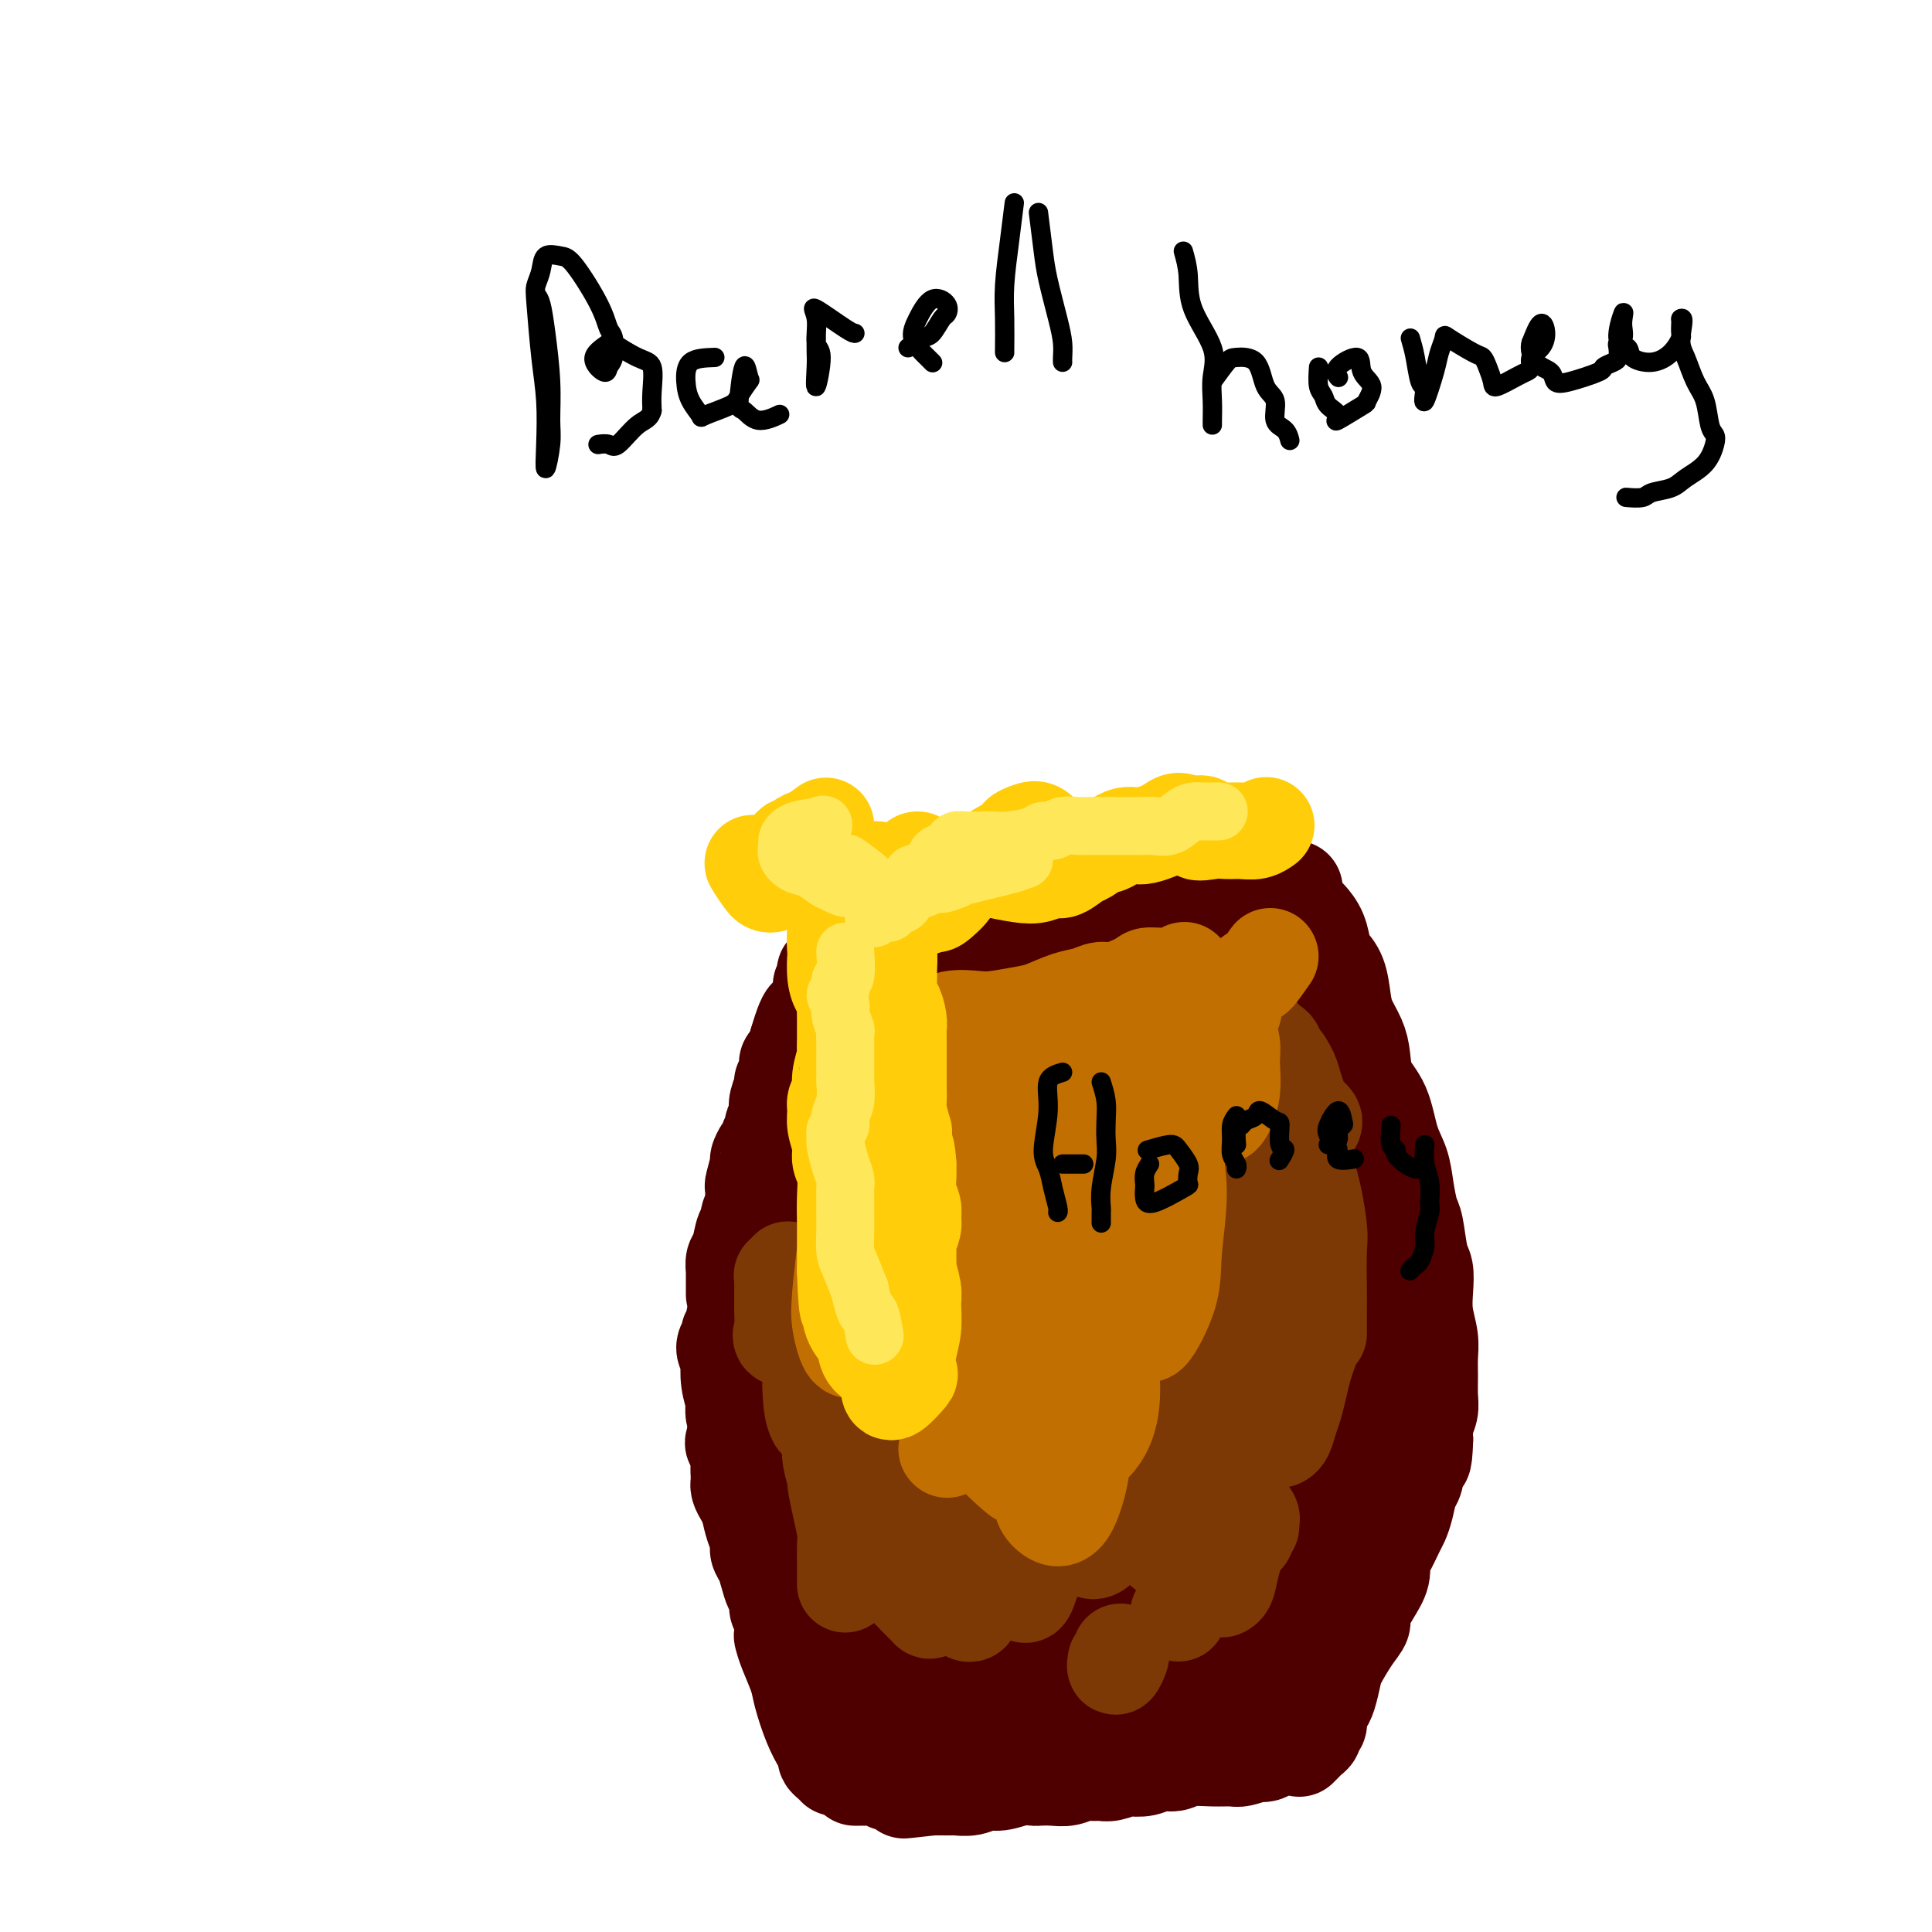 <svg viewBox='0 0 400 400' version='1.1' xmlns='http://www.w3.org/2000/svg' xmlns:xlink='http://www.w3.org/1999/xlink'><g fill='none' stroke='#4E0000' stroke-width='20' stroke-linecap='round' stroke-linejoin='round'><path d='M268,184c-0.087,1.181 -0.174,2.363 0,3c0.174,0.637 0.610,0.731 1,1c0.390,0.269 0.733,0.715 1,1c0.267,0.285 0.456,0.409 1,1c0.544,0.591 1.441,1.648 2,3c0.559,1.352 0.779,2.997 1,4c0.221,1.003 0.444,1.363 1,2c0.556,0.637 1.445,1.551 2,3c0.555,1.449 0.777,3.433 1,5c0.223,1.567 0.448,2.716 1,4c0.552,1.284 1.432,2.702 2,4c0.568,1.298 0.824,2.474 1,4c0.176,1.526 0.271,3.400 1,5c0.729,1.600 2.093,2.926 3,5c0.907,2.074 1.356,4.898 2,7c0.644,2.102 1.482,3.484 2,5c0.518,1.516 0.717,3.167 1,5c0.283,1.833 0.650,3.847 1,5c0.350,1.153 0.681,1.444 1,3c0.319,1.556 0.625,4.376 1,6c0.375,1.624 0.818,2.051 1,3c0.182,0.949 0.101,2.420 0,4c-0.101,1.580 -0.224,3.269 0,5c0.224,1.731 0.793,3.502 1,5c0.207,1.498 0.052,2.722 0,4c-0.052,1.278 -0.000,2.610 0,4c0.000,1.390 -0.052,2.836 0,4c0.052,1.164 0.206,2.044 0,3c-0.206,0.956 -0.773,1.987 -1,3c-0.227,1.013 -0.113,2.006 0,3'/><path d='M295,298c-0.179,6.096 -0.625,3.836 -1,4c-0.375,0.164 -0.677,2.752 -1,4c-0.323,1.248 -0.667,1.157 -1,2c-0.333,0.843 -0.654,2.620 -1,4c-0.346,1.380 -0.718,2.364 -1,3c-0.282,0.636 -0.473,0.924 -1,2c-0.527,1.076 -1.389,2.939 -2,4c-0.611,1.061 -0.972,1.320 -1,2c-0.028,0.680 0.275,1.783 0,3c-0.275,1.217 -1.128,2.549 -2,4c-0.872,1.451 -1.764,3.020 -2,4c-0.236,0.980 0.182,1.372 0,2c-0.182,0.628 -0.966,1.491 -2,3c-1.034,1.509 -2.320,3.664 -3,5c-0.680,1.336 -0.756,1.853 -1,3c-0.244,1.147 -0.658,2.923 -1,4c-0.342,1.077 -0.613,1.454 -1,2c-0.387,0.546 -0.891,1.260 -1,2c-0.109,0.740 0.178,1.508 0,2c-0.178,0.492 -0.822,0.710 -1,1c-0.178,0.290 0.110,0.652 0,1c-0.110,0.348 -0.617,0.681 -1,1c-0.383,0.319 -0.642,0.624 -1,1c-0.358,0.376 -0.817,0.822 -1,1c-0.183,0.178 -0.092,0.089 0,0'/><path d='M264,362c-0.376,-0.111 -0.752,-0.222 -1,0c-0.248,0.222 -0.369,0.777 -1,1c-0.631,0.223 -1.773,0.112 -2,0c-0.227,-0.112 0.462,-0.227 0,0c-0.462,0.227 -2.076,0.797 -3,1c-0.924,0.203 -1.157,0.039 -2,0c-0.843,-0.039 -2.297,0.046 -4,0c-1.703,-0.046 -3.654,-0.222 -5,0c-1.346,0.222 -2.085,0.843 -3,1c-0.915,0.157 -2.006,-0.150 -3,0c-0.994,0.150 -1.890,0.758 -3,1c-1.110,0.242 -2.433,0.118 -3,0c-0.567,-0.118 -0.378,-0.229 -1,0c-0.622,0.229 -2.057,0.797 -3,1c-0.943,0.203 -1.396,0.040 -2,0c-0.604,-0.040 -1.360,0.042 -2,0c-0.640,-0.042 -1.164,-0.207 -2,0c-0.836,0.207 -1.983,0.786 -3,1c-1.017,0.214 -1.903,0.061 -3,0c-1.097,-0.061 -2.404,-0.032 -3,0c-0.596,0.032 -0.480,0.065 -1,0c-0.520,-0.065 -1.677,-0.228 -3,0c-1.323,0.228 -2.812,0.846 -4,1c-1.188,0.154 -2.076,-0.155 -3,0c-0.924,0.155 -1.883,0.774 -3,1c-1.117,0.226 -2.393,0.061 -3,0c-0.607,-0.061 -0.544,-0.016 -1,0c-0.456,0.016 -1.430,0.004 -2,0c-0.570,-0.004 -0.734,-0.001 -1,0c-0.266,0.001 -0.633,0.001 -1,0'/><path d='M193,370c-11.115,1.242 -3.403,0.347 -1,0c2.403,-0.347 -0.503,-0.144 -2,0c-1.497,0.144 -1.585,0.231 -2,0c-0.415,-0.231 -1.158,-0.780 -2,-1c-0.842,-0.220 -1.784,-0.112 -2,0c-0.216,0.112 0.293,0.226 0,0c-0.293,-0.226 -1.388,-0.793 -2,-1c-0.612,-0.207 -0.742,-0.056 -1,0c-0.258,0.056 -0.644,0.015 -1,0c-0.356,-0.015 -0.683,-0.004 -1,0c-0.317,0.004 -0.624,0.001 -1,0c-0.376,-0.001 -0.822,-0.000 -1,0c-0.178,0.000 -0.089,0.000 0,0'/><path d='M173,366c-0.305,-0.329 -0.609,-0.658 -1,-1c-0.391,-0.342 -0.868,-0.696 -1,-1c-0.132,-0.304 0.082,-0.558 0,-1c-0.082,-0.442 -0.459,-1.073 -1,-2c-0.541,-0.927 -1.245,-2.151 -2,-4c-0.755,-1.849 -1.562,-4.325 -2,-6c-0.438,-1.675 -0.509,-2.550 -1,-4c-0.491,-1.450 -1.404,-3.477 -2,-5c-0.596,-1.523 -0.877,-2.544 -1,-3c-0.123,-0.456 -0.088,-0.348 0,-1c0.088,-0.652 0.231,-2.064 0,-3c-0.231,-0.936 -0.835,-1.395 -1,-2c-0.165,-0.605 0.110,-1.355 0,-2c-0.110,-0.645 -0.603,-1.183 -1,-2c-0.397,-0.817 -0.698,-1.912 -1,-3c-0.302,-1.088 -0.606,-2.170 -1,-3c-0.394,-0.830 -0.879,-1.409 -1,-2c-0.121,-0.591 0.121,-1.196 0,-2c-0.121,-0.804 -0.606,-1.808 -1,-3c-0.394,-1.192 -0.698,-2.572 -1,-4c-0.302,-1.428 -0.604,-2.905 -1,-4c-0.396,-1.095 -0.887,-1.808 -1,-3c-0.113,-1.192 0.152,-2.864 0,-4c-0.152,-1.136 -0.721,-1.738 -1,-2c-0.279,-0.262 -0.267,-0.186 0,-1c0.267,-0.814 0.791,-2.518 1,-4c0.209,-1.482 0.105,-2.741 0,-4'/><path d='M153,290c-0.068,-2.621 -0.239,-1.672 0,-2c0.239,-0.328 0.886,-1.933 1,-3c0.114,-1.067 -0.305,-1.597 0,-3c0.305,-1.403 1.335,-3.680 2,-5c0.665,-1.320 0.966,-1.683 1,-2c0.034,-0.317 -0.198,-0.589 0,-2c0.198,-1.411 0.827,-3.963 1,-5c0.173,-1.037 -0.108,-0.561 0,-1c0.108,-0.439 0.607,-1.794 1,-3c0.393,-1.206 0.682,-2.263 1,-3c0.318,-0.737 0.665,-1.154 1,-2c0.335,-0.846 0.657,-2.121 1,-3c0.343,-0.879 0.706,-1.361 1,-2c0.294,-0.639 0.517,-1.436 1,-2c0.483,-0.564 1.225,-0.895 2,-2c0.775,-1.105 1.581,-2.983 2,-4c0.419,-1.017 0.450,-1.174 1,-2c0.550,-0.826 1.619,-2.323 2,-3c0.381,-0.677 0.074,-0.535 0,-1c-0.074,-0.465 0.085,-1.536 0,-2c-0.085,-0.464 -0.415,-0.320 0,-1c0.415,-0.680 1.573,-2.183 2,-3c0.427,-0.817 0.122,-0.948 0,-1c-0.122,-0.052 -0.061,-0.026 0,0'/><path d='M154,310c-0.423,-0.722 -0.846,-1.444 -1,-2c-0.154,-0.556 -0.040,-0.946 0,-1c0.040,-0.054 0.007,0.229 0,-1c-0.007,-1.229 0.012,-3.969 0,-5c-0.012,-1.031 -0.055,-0.354 0,-1c0.055,-0.646 0.207,-2.615 0,-4c-0.207,-1.385 -0.774,-2.186 -1,-3c-0.226,-0.814 -0.112,-1.642 0,-2c0.112,-0.358 0.221,-0.245 0,-1c-0.221,-0.755 -0.773,-2.377 -1,-4c-0.227,-1.623 -0.128,-3.247 0,-4c0.128,-0.753 0.287,-0.634 0,-1c-0.287,-0.366 -1.020,-1.215 -1,-2c0.020,-0.785 0.794,-1.505 1,-2c0.206,-0.495 -0.155,-0.765 0,-1c0.155,-0.235 0.826,-0.435 1,-1c0.174,-0.565 -0.151,-1.495 0,-2c0.151,-0.505 0.776,-0.586 1,-1c0.224,-0.414 0.046,-1.162 0,-2c-0.046,-0.838 0.039,-1.765 0,-2c-0.039,-0.235 -0.203,0.224 0,0c0.203,-0.224 0.773,-1.130 1,-2c0.227,-0.870 0.113,-1.704 0,-2c-0.113,-0.296 -0.224,-0.054 0,-1c0.224,-0.946 0.782,-3.078 1,-4c0.218,-0.922 0.097,-0.633 0,-1c-0.097,-0.367 -0.171,-1.391 0,-2c0.171,-0.609 0.585,-0.805 1,-1'/><path d='M156,255c0.861,-3.835 0.013,-1.421 0,-1c-0.013,0.421 0.808,-1.149 1,-2c0.192,-0.851 -0.247,-0.981 0,-2c0.247,-1.019 1.179,-2.925 2,-4c0.821,-1.075 1.530,-1.318 2,-2c0.470,-0.682 0.699,-1.803 1,-3c0.301,-1.197 0.673,-2.471 1,-3c0.327,-0.529 0.610,-0.312 1,-1c0.390,-0.688 0.889,-2.282 1,-3c0.111,-0.718 -0.164,-0.562 0,-1c0.164,-0.438 0.768,-1.471 1,-2c0.232,-0.529 0.092,-0.555 0,-1c-0.092,-0.445 -0.137,-1.308 0,-2c0.137,-0.692 0.456,-1.211 1,-2c0.544,-0.789 1.312,-1.846 2,-3c0.688,-1.154 1.294,-2.403 2,-3c0.706,-0.597 1.512,-0.540 2,-1c0.488,-0.460 0.658,-1.437 1,-2c0.342,-0.563 0.856,-0.714 1,-1c0.144,-0.286 -0.081,-0.709 0,-1c0.081,-0.291 0.466,-0.449 1,-1c0.534,-0.551 1.215,-1.493 2,-2c0.785,-0.507 1.674,-0.579 2,-1c0.326,-0.421 0.088,-1.190 0,-2c-0.088,-0.810 -0.025,-1.660 0,-2c0.025,-0.340 0.013,-0.170 0,0'/><path d='M173,224c0.806,-1.101 1.611,-2.201 2,-3c0.389,-0.799 0.361,-1.295 1,-2c0.639,-0.705 1.946,-1.618 3,-3c1.054,-1.382 1.856,-3.234 2,-4c0.144,-0.766 -0.368,-0.446 0,-1c0.368,-0.554 1.617,-1.981 2,-3c0.383,-1.019 -0.101,-1.631 0,-2c0.101,-0.369 0.787,-0.495 1,-1c0.213,-0.505 -0.048,-1.390 0,-2c0.048,-0.610 0.405,-0.947 1,-1c0.595,-0.053 1.430,0.178 2,0c0.570,-0.178 0.877,-0.765 1,-1c0.123,-0.235 0.061,-0.117 0,0'/><path d='M279,227c-0.312,1.521 -0.624,3.043 -1,5c-0.376,1.957 -0.818,4.351 -1,7c-0.182,2.649 -0.106,5.554 0,9c0.106,3.446 0.242,7.431 0,11c-0.242,3.569 -0.864,6.720 -2,11c-1.136,4.280 -2.788,9.689 -4,14c-1.212,4.311 -1.985,7.525 -3,10c-1.015,2.475 -2.272,4.209 -3,6c-0.728,1.791 -0.926,3.637 -1,5c-0.074,1.363 -0.025,2.243 0,3c0.025,0.757 0.027,1.390 0,2c-0.027,0.610 -0.082,1.198 0,1c0.082,-0.198 0.300,-1.182 1,-3c0.700,-1.818 1.880,-4.470 3,-7c1.120,-2.530 2.178,-4.939 3,-7c0.822,-2.061 1.406,-3.772 2,-6c0.594,-2.228 1.197,-4.971 2,-7c0.803,-2.029 1.805,-3.345 2,-5c0.195,-1.655 -0.416,-3.649 0,-2c0.416,1.649 1.859,6.941 2,11c0.141,4.059 -1.019,6.884 -2,10c-0.981,3.116 -1.783,6.522 -3,10c-1.217,3.478 -2.849,7.028 -4,9c-1.151,1.972 -1.819,2.365 -2,3c-0.181,0.635 0.127,1.510 0,2c-0.127,0.490 -0.688,0.593 0,0c0.688,-0.593 2.625,-1.884 4,-4c1.375,-2.116 2.187,-5.058 3,-8'/><path d='M275,307c1.428,-3.993 1.498,-8.974 2,-13c0.502,-4.026 1.435,-7.096 2,-9c0.565,-1.904 0.761,-2.642 1,-4c0.239,-1.358 0.522,-3.335 1,-1c0.478,2.335 1.150,8.981 1,14c-0.150,5.019 -1.123,8.411 -2,11c-0.877,2.589 -1.660,4.375 -3,7c-1.340,2.625 -3.237,6.089 -5,9c-1.763,2.911 -3.390,5.269 -5,7c-1.610,1.731 -3.201,2.836 -5,4c-1.799,1.164 -3.804,2.388 -5,3c-1.196,0.612 -1.583,0.614 -2,1c-0.417,0.386 -0.866,1.158 -1,0c-0.134,-1.158 0.046,-4.246 1,-7c0.954,-2.754 2.681,-5.172 4,-7c1.319,-1.828 2.231,-3.064 3,-4c0.769,-0.936 1.394,-1.573 2,-2c0.606,-0.427 1.192,-0.645 2,-1c0.808,-0.355 1.837,-0.846 2,0c0.163,0.846 -0.541,3.031 -1,5c-0.459,1.969 -0.672,3.723 -2,6c-1.328,2.277 -3.771,5.078 -5,7c-1.229,1.922 -1.243,2.966 -2,4c-0.757,1.034 -2.256,2.058 -3,3c-0.744,0.942 -0.732,1.802 -1,2c-0.268,0.198 -0.814,-0.267 -1,0c-0.186,0.267 -0.012,1.264 0,1c0.012,-0.264 -0.140,-1.790 0,-2c0.140,-0.210 0.570,0.895 1,2'/><path d='M254,343c-2.423,4.710 -1.481,2.485 -1,2c0.481,-0.485 0.503,0.772 0,2c-0.503,1.228 -1.529,2.428 -2,3c-0.471,0.572 -0.387,0.515 -1,0c-0.613,-0.515 -1.923,-1.487 -3,-3c-1.077,-1.513 -1.921,-3.566 -3,-5c-1.079,-1.434 -2.395,-2.248 -3,-3c-0.605,-0.752 -0.501,-1.442 -1,-1c-0.499,0.442 -1.602,2.014 -2,3c-0.398,0.986 -0.091,1.384 0,2c0.091,0.616 -0.033,1.451 0,2c0.033,0.549 0.222,0.813 1,1c0.778,0.187 2.146,0.297 3,0c0.854,-0.297 1.195,-1.002 2,-2c0.805,-0.998 2.073,-2.290 3,-3c0.927,-0.710 1.513,-0.839 2,-1c0.487,-0.161 0.875,-0.356 1,0c0.125,0.356 -0.012,1.261 0,2c0.012,0.739 0.174,1.311 0,2c-0.174,0.689 -0.683,1.496 -1,2c-0.317,0.504 -0.443,0.707 -1,1c-0.557,0.293 -1.546,0.677 -2,1c-0.454,0.323 -0.372,0.584 -2,1c-1.628,0.416 -4.967,0.988 -7,1c-2.033,0.012 -2.760,-0.535 -4,-1c-1.240,-0.465 -2.992,-0.846 -5,-2c-2.008,-1.154 -4.271,-3.080 -6,-4c-1.729,-0.920 -2.922,-0.834 -4,-1c-1.078,-0.166 -2.039,-0.583 -3,-1'/><path d='M215,341c-4.432,-1.397 -4.513,-0.389 -5,0c-0.487,0.389 -1.381,0.160 -2,0c-0.619,-0.160 -0.962,-0.252 -1,0c-0.038,0.252 0.228,0.849 0,1c-0.228,0.151 -0.952,-0.142 -1,0c-0.048,0.142 0.580,0.721 1,1c0.420,0.279 0.634,0.260 1,1c0.366,0.740 0.886,2.239 1,3c0.114,0.761 -0.178,0.785 0,1c0.178,0.215 0.826,0.620 1,1c0.174,0.380 -0.125,0.736 -1,1c-0.875,0.264 -2.325,0.435 -3,1c-0.675,0.565 -0.575,1.524 -1,2c-0.425,0.476 -1.375,0.469 -2,1c-0.625,0.531 -0.927,1.602 -1,2c-0.073,0.398 0.081,0.125 0,0c-0.081,-0.125 -0.397,-0.101 -1,0c-0.603,0.101 -1.492,0.278 -2,0c-0.508,-0.278 -0.636,-1.011 -1,-2c-0.364,-0.989 -0.966,-2.234 -1,-3c-0.034,-0.766 0.499,-1.052 0,-1c-0.499,0.052 -2.031,0.444 -3,1c-0.969,0.556 -1.376,1.276 -2,2c-0.624,0.724 -1.466,1.452 -2,2c-0.534,0.548 -0.759,0.917 -1,1c-0.241,0.083 -0.497,-0.119 -1,0c-0.503,0.119 -1.251,0.560 -2,1'/><path d='M186,357c-1.353,0.747 -0.735,-0.386 -1,-1c-0.265,-0.614 -1.411,-0.710 -2,-1c-0.589,-0.290 -0.619,-0.773 -1,-1c-0.381,-0.227 -1.114,-0.199 -1,0c0.114,0.199 1.074,0.569 2,1c0.926,0.431 1.818,0.922 3,1c1.182,0.078 2.655,-0.256 4,-1c1.345,-0.744 2.561,-1.898 4,-3c1.439,-1.102 3.102,-2.152 5,-3c1.898,-0.848 4.030,-1.494 6,-2c1.970,-0.506 3.777,-0.872 5,-1c1.223,-0.128 1.860,-0.020 3,0c1.140,0.020 2.783,-0.050 4,0c1.217,0.050 2.010,0.218 3,0c0.990,-0.218 2.178,-0.823 3,-1c0.822,-0.177 1.277,0.072 2,0c0.723,-0.072 1.715,-0.466 3,-1c1.285,-0.534 2.863,-1.209 4,-2c1.137,-0.791 1.834,-1.700 3,-3c1.166,-1.300 2.802,-2.991 4,-4c1.198,-1.009 1.960,-1.335 3,-2c1.040,-0.665 2.360,-1.669 3,-2c0.640,-0.331 0.601,0.010 1,0c0.399,-0.010 1.235,-0.371 2,0c0.765,0.371 1.460,1.474 2,2c0.540,0.526 0.924,0.475 1,1c0.076,0.525 -0.155,1.625 0,2c0.155,0.375 0.696,0.024 1,0c0.304,-0.024 0.373,0.279 1,0c0.627,-0.279 1.814,-1.139 3,-2'/><path d='M256,334c1.388,-0.660 2.358,-1.309 3,-2c0.642,-0.691 0.957,-1.423 1,-2c0.043,-0.577 -0.185,-0.998 0,-1c0.185,-0.002 0.781,0.417 1,1c0.219,0.583 0.059,1.332 0,2c-0.059,0.668 -0.016,1.257 0,2c0.016,0.743 0.005,1.641 0,2c-0.005,0.359 -0.002,0.180 0,0'/><path d='M261,341c-0.090,0.478 -0.180,0.956 0,1c0.180,0.044 0.630,-0.345 1,-1c0.370,-0.655 0.660,-1.577 1,-2c0.340,-0.423 0.729,-0.348 1,-1c0.271,-0.652 0.423,-2.030 1,-3c0.577,-0.970 1.577,-1.532 2,-2c0.423,-0.468 0.267,-0.842 0,-1c-0.267,-0.158 -0.647,-0.102 -2,1c-1.353,1.102 -3.679,3.248 -5,5c-1.321,1.752 -1.637,3.109 -2,4c-0.363,0.891 -0.772,1.317 -1,2c-0.228,0.683 -0.275,1.623 0,2c0.275,0.377 0.872,0.192 1,0c0.128,-0.192 -0.213,-0.392 0,-1c0.213,-0.608 0.980,-1.625 1,-2c0.020,-0.375 -0.709,-0.107 -1,0c-0.291,0.107 -0.146,0.054 0,0'/><path d='M218,352c-0.377,0.080 -0.753,0.160 -1,0c-0.247,-0.160 -0.364,-0.561 0,-1c0.364,-0.439 1.210,-0.918 2,-2c0.790,-1.082 1.524,-2.769 2,-4c0.476,-1.231 0.696,-2.008 1,-3c0.304,-0.992 0.694,-2.200 1,-3c0.306,-0.800 0.529,-1.192 0,-1c-0.529,0.192 -1.811,0.968 -3,2c-1.189,1.032 -2.284,2.322 -3,4c-0.716,1.678 -1.054,3.745 -2,5c-0.946,1.255 -2.501,1.697 -3,2c-0.499,0.303 0.058,0.466 0,0c-0.058,-0.466 -0.731,-1.562 -1,-2c-0.269,-0.438 -0.135,-0.219 0,0'/><path d='M188,351c-0.233,0.193 -0.465,0.386 -1,0c-0.535,-0.386 -1.372,-1.351 -2,-2c-0.628,-0.649 -1.047,-0.983 -1,-2c0.047,-1.017 0.559,-2.718 0,-4c-0.559,-1.282 -2.188,-2.144 -3,-3c-0.812,-0.856 -0.807,-1.705 -1,-2c-0.193,-0.295 -0.585,-0.037 -1,0c-0.415,0.037 -0.853,-0.146 -1,0c-0.147,0.146 -0.003,0.621 0,1c0.003,0.379 -0.134,0.660 0,1c0.134,0.340 0.537,0.738 1,1c0.463,0.262 0.984,0.388 1,0c0.016,-0.388 -0.473,-1.288 -1,-2c-0.527,-0.712 -1.093,-1.234 -1,-1c0.093,0.234 0.844,1.226 2,2c1.156,0.774 2.716,1.332 4,2c1.284,0.668 2.293,1.447 4,2c1.707,0.553 4.114,0.880 5,1c0.886,0.120 0.253,0.034 0,0c-0.253,-0.034 -0.127,-0.017 0,0'/><path d='M209,343c0.784,-0.626 1.568,-1.252 2,-2c0.432,-0.748 0.511,-1.617 1,-2c0.489,-0.383 1.387,-0.281 2,-1c0.613,-0.719 0.942,-2.259 1,-3c0.058,-0.741 -0.156,-0.682 0,-1c0.156,-0.318 0.681,-1.013 1,-1c0.319,0.013 0.432,0.734 1,1c0.568,0.266 1.591,0.076 2,0c0.409,-0.076 0.205,-0.038 0,0'/><path d='M229,328c0.331,-0.591 0.662,-1.182 1,-2c0.338,-0.818 0.682,-1.863 1,-3c0.318,-1.137 0.610,-2.367 1,-3c0.390,-0.633 0.878,-0.671 1,-1c0.122,-0.329 -0.121,-0.950 0,-1c0.121,-0.050 0.607,0.470 1,1c0.393,0.530 0.694,1.069 1,2c0.306,0.931 0.616,2.254 1,3c0.384,0.746 0.843,0.915 1,1c0.157,0.085 0.013,0.087 0,0c-0.013,-0.087 0.105,-0.262 0,0c-0.105,0.262 -0.435,0.962 0,0c0.435,-0.962 1.633,-3.584 2,-5c0.367,-1.416 -0.098,-1.625 0,-3c0.098,-1.375 0.758,-3.915 1,-5c0.242,-1.085 0.065,-0.714 0,-1c-0.065,-0.286 -0.017,-1.230 0,-1c0.017,0.230 0.003,1.635 0,3c-0.003,1.365 0.004,2.690 0,4c-0.004,1.310 -0.020,2.606 0,3c0.020,0.394 0.075,-0.115 0,0c-0.075,0.115 -0.279,0.854 0,1c0.279,0.146 1.042,-0.301 2,-1c0.958,-0.699 2.113,-1.651 3,-3c0.887,-1.349 1.508,-3.094 2,-4c0.492,-0.906 0.855,-0.973 1,-1c0.145,-0.027 0.073,-0.013 0,0'/></g>
<g fill='none' stroke='#7C3805' stroke-width='20' stroke-linecap='round' stroke-linejoin='round'><path d='M175,328c0.000,-0.237 0.001,-0.474 0,-1c-0.001,-0.526 -0.003,-1.342 0,-2c0.003,-0.658 0.011,-1.158 0,-2c-0.011,-0.842 -0.040,-2.026 0,-3c0.040,-0.974 0.151,-1.738 0,-3c-0.151,-1.262 -0.562,-3.021 -1,-5c-0.438,-1.979 -0.902,-4.177 -1,-5c-0.098,-0.823 0.170,-0.272 0,-1c-0.170,-0.728 -0.776,-2.734 -1,-4c-0.224,-1.266 -0.064,-1.790 0,-2c0.064,-0.210 0.032,-0.105 0,0'/><path d='M180,305c0.154,2.236 0.307,4.473 1,8c0.693,3.527 1.925,8.346 3,11c1.075,2.654 1.994,3.145 3,4c1.006,0.855 2.098,2.074 3,3c0.902,0.926 1.615,1.557 2,2c0.385,0.443 0.443,0.696 1,0c0.557,-0.696 1.611,-2.341 2,-4c0.389,-1.659 0.111,-3.331 0,-4c-0.111,-0.669 -0.056,-0.334 0,0'/><path d='M191,312c-0.074,-0.866 -0.147,-1.733 0,0c0.147,1.733 0.516,6.064 1,9c0.484,2.936 1.084,4.477 2,6c0.916,1.523 2.148,3.029 3,4c0.852,0.971 1.324,1.407 2,2c0.676,0.593 1.555,1.344 2,1c0.445,-0.344 0.457,-1.784 1,-3c0.543,-1.216 1.615,-2.207 2,-4c0.385,-1.793 0.081,-4.388 0,-7c-0.081,-2.612 0.062,-5.241 0,-7c-0.062,-1.759 -0.329,-2.647 0,-2c0.329,0.647 1.254,2.828 2,5c0.746,2.172 1.312,4.335 2,6c0.688,1.665 1.498,2.831 2,4c0.502,1.169 0.698,2.341 1,3c0.302,0.659 0.711,0.806 1,1c0.289,0.194 0.459,0.434 1,-1c0.541,-1.434 1.455,-4.541 2,-7c0.545,-2.459 0.721,-4.268 1,-7c0.279,-2.732 0.660,-6.385 1,-9c0.340,-2.615 0.640,-4.192 1,-5c0.360,-0.808 0.778,-0.848 1,-1c0.222,-0.152 0.246,-0.416 1,1c0.754,1.416 2.239,4.513 3,7c0.761,2.487 0.797,4.366 1,6c0.203,1.634 0.571,3.023 1,4c0.429,0.977 0.919,1.540 1,2c0.081,0.460 -0.247,0.816 0,1c0.247,0.184 1.071,0.195 2,-1c0.929,-1.195 1.965,-3.598 3,-6'/><path d='M231,314c1.274,-2.131 1.958,-3.958 3,-7c1.042,-3.042 2.440,-7.298 3,-9c0.560,-1.702 0.280,-0.851 0,0'/><path d='M237,302c-0.089,1.572 -0.179,3.143 0,5c0.179,1.857 0.626,3.999 1,6c0.374,2.001 0.676,3.861 1,5c0.324,1.139 0.672,1.558 1,2c0.328,0.442 0.637,0.907 1,1c0.363,0.093 0.780,-0.185 1,-1c0.220,-0.815 0.241,-2.166 1,-5c0.759,-2.834 2.255,-7.151 3,-11c0.745,-3.849 0.739,-7.228 1,-9c0.261,-1.772 0.789,-1.935 1,-2c0.211,-0.065 0.106,-0.033 0,0'/><path d='M249,290c-0.093,-0.406 -0.185,-0.811 0,0c0.185,0.811 0.649,2.839 1,5c0.351,2.161 0.590,4.454 1,6c0.410,1.546 0.991,2.344 1,3c0.009,0.656 -0.554,1.170 0,1c0.554,-0.170 2.225,-1.023 3,-3c0.775,-1.977 0.652,-5.077 1,-8c0.348,-2.923 1.165,-5.670 2,-9c0.835,-3.330 1.688,-7.243 2,-10c0.312,-2.757 0.083,-4.357 0,-6c-0.083,-1.643 -0.019,-3.327 0,-1c0.019,2.327 -0.005,8.665 0,12c0.005,3.335 0.041,3.665 0,5c-0.041,1.335 -0.159,3.673 0,5c0.159,1.327 0.594,1.641 1,1c0.406,-0.641 0.784,-2.239 1,-5c0.216,-2.761 0.269,-6.685 0,-10c-0.269,-3.315 -0.860,-6.020 -1,-8c-0.140,-1.980 0.173,-3.235 0,-5c-0.173,-1.765 -0.830,-4.040 -1,-5c-0.170,-0.960 0.146,-0.605 0,-1c-0.146,-0.395 -0.756,-1.542 -1,-2c-0.244,-0.458 -0.122,-0.229 0,0'/><path d='M257,243c-0.098,2.060 -0.197,4.121 0,5c0.197,0.879 0.689,0.577 1,1c0.311,0.423 0.440,1.572 1,1c0.560,-0.572 1.552,-2.865 2,-4c0.448,-1.135 0.354,-1.113 0,-2c-0.354,-0.887 -0.968,-2.682 -1,-4c-0.032,-1.318 0.517,-2.157 0,-3c-0.517,-0.843 -2.101,-1.688 -4,-2c-1.899,-0.312 -4.114,-0.089 -5,0c-0.886,0.089 -0.443,0.045 0,0'/></g>
<g fill='none' stroke='#4E0000' stroke-width='20' stroke-linecap='round' stroke-linejoin='round'><path d='M152,268c-0.007,-1.630 -0.013,-3.260 0,-4c0.013,-0.740 0.046,-0.589 0,-1c-0.046,-0.411 -0.171,-1.384 0,-2c0.171,-0.616 0.638,-0.876 1,-2c0.362,-1.124 0.619,-3.111 1,-4c0.381,-0.889 0.887,-0.680 1,-1c0.113,-0.320 -0.167,-1.168 0,-2c0.167,-0.832 0.781,-1.649 1,-2c0.219,-0.351 0.044,-0.236 0,-1c-0.044,-0.764 0.043,-2.408 0,-3c-0.043,-0.592 -0.218,-0.134 0,-1c0.218,-0.866 0.828,-3.057 1,-4c0.172,-0.943 -0.093,-0.638 0,-1c0.093,-0.362 0.546,-1.391 1,-2c0.454,-0.609 0.910,-0.797 1,-1c0.090,-0.203 -0.186,-0.421 0,-1c0.186,-0.579 0.833,-1.519 1,-2c0.167,-0.481 -0.147,-0.504 0,-1c0.147,-0.496 0.756,-1.466 1,-2c0.244,-0.534 0.122,-0.632 0,-1c-0.122,-0.368 -0.244,-1.006 0,-2c0.244,-0.994 0.853,-2.345 1,-3c0.147,-0.655 -0.168,-0.615 0,-1c0.168,-0.385 0.818,-1.196 1,-2c0.182,-0.804 -0.105,-1.601 0,-2c0.105,-0.399 0.601,-0.400 1,-1c0.399,-0.600 0.699,-1.800 1,-3'/><path d='M165,216c2.582,-8.833 2.537,-4.915 3,-4c0.463,0.915 1.433,-1.173 2,-2c0.567,-0.827 0.730,-0.393 1,-1c0.270,-0.607 0.647,-2.254 1,-3c0.353,-0.746 0.682,-0.592 1,-1c0.318,-0.408 0.624,-1.379 1,-2c0.376,-0.621 0.822,-0.892 1,-1c0.178,-0.108 0.089,-0.054 0,0'/><path d='M170,204c0.503,-0.762 1.005,-1.525 1,-2c-0.005,-0.475 -0.518,-0.663 0,-1c0.518,-0.337 2.067,-0.822 3,-1c0.933,-0.178 1.250,-0.048 2,0c0.750,0.048 1.934,0.014 3,0c1.066,-0.014 2.015,-0.008 3,0c0.985,0.008 2.007,0.017 3,0c0.993,-0.017 1.957,-0.061 3,0c1.043,0.061 2.164,0.227 3,0c0.836,-0.227 1.388,-0.849 2,-1c0.612,-0.151 1.284,0.167 2,0c0.716,-0.167 1.476,-0.819 2,-1c0.524,-0.181 0.810,0.110 2,0c1.190,-0.110 3.282,-0.622 5,-1c1.718,-0.378 3.060,-0.622 4,-1c0.940,-0.378 1.478,-0.888 2,-1c0.522,-0.112 1.026,0.176 2,0c0.974,-0.176 2.416,-0.817 3,-1c0.584,-0.183 0.310,0.090 1,0c0.690,-0.090 2.345,-0.545 4,-1'/><path d='M220,193c4.877,-1.083 2.568,-0.289 2,0c-0.568,0.289 0.604,0.073 2,0c1.396,-0.073 3.017,-0.004 4,0c0.983,0.004 1.330,-0.055 2,0c0.670,0.055 1.665,0.226 3,0c1.335,-0.226 3.010,-0.849 4,-1c0.990,-0.151 1.295,0.170 2,0c0.705,-0.170 1.811,-0.830 3,-1c1.189,-0.170 2.461,0.151 3,0c0.539,-0.151 0.346,-0.772 1,-1c0.654,-0.228 2.154,-0.061 3,0c0.846,0.061 1.036,0.016 2,0c0.964,-0.016 2.702,-0.004 4,0c1.298,0.004 2.157,0.001 3,0c0.843,-0.001 1.669,-0.000 2,0c0.331,0.000 0.165,0.000 0,0'/></g>
<g fill='none' stroke='#7C3805' stroke-width='20' stroke-linecap='round' stroke-linejoin='round'><path d='M240,266c0.019,-0.474 0.039,-0.947 1,-2c0.961,-1.053 2.864,-2.685 4,-5c1.136,-2.315 1.505,-5.314 3,-4c1.495,1.314 4.115,6.941 5,11c0.885,4.059 0.034,6.549 0,8c-0.034,1.451 0.748,1.862 1,3c0.252,1.138 -0.028,3.002 1,3c1.028,-0.002 3.363,-1.871 5,-5c1.637,-3.129 2.574,-7.517 3,-11c0.426,-3.483 0.340,-6.060 1,-9c0.660,-2.940 2.065,-6.244 3,-9c0.935,-2.756 1.400,-4.964 2,-7c0.600,-2.036 1.334,-3.900 2,-5c0.666,-1.100 1.262,-1.438 1,-2c-0.262,-0.562 -1.383,-1.350 -2,-2c-0.617,-0.650 -0.730,-1.164 -1,-2c-0.270,-0.836 -0.698,-1.996 -1,-3c-0.302,-1.004 -0.479,-1.852 -1,-3c-0.521,-1.148 -1.387,-2.596 -2,-3c-0.613,-0.404 -0.973,0.237 -1,0c-0.027,-0.237 0.278,-1.354 0,-2c-0.278,-0.646 -1.139,-0.823 -2,-1'/><path d='M262,216c-1.500,-3.000 -0.750,-1.500 0,0'/><path d='M259,214c0.320,0.756 0.639,1.512 2,4c1.361,2.488 3.762,6.709 5,10c1.238,3.291 1.312,5.651 2,8c0.688,2.349 1.988,4.687 3,8c1.012,3.313 1.735,7.601 2,10c0.265,2.399 0.071,2.909 0,5c-0.071,2.091 -0.019,5.762 0,8c0.019,2.238 0.005,3.043 0,4c-0.005,0.957 -0.001,2.065 0,3c0.001,0.935 0.000,1.696 0,2c-0.000,0.304 -0.000,0.152 0,0'/><path d='M271,280c-0.333,0.918 -0.666,1.836 -1,3c-0.334,1.164 -0.667,2.575 -1,4c-0.333,1.425 -0.664,2.865 -1,4c-0.336,1.135 -0.678,1.964 -1,3c-0.322,1.036 -0.625,2.279 -1,3c-0.375,0.721 -0.821,0.920 -1,1c-0.179,0.080 -0.089,0.040 0,0'/><path d='M259,314c0.113,0.226 0.226,0.452 0,1c-0.226,0.548 -0.792,1.417 -1,2c-0.208,0.583 -0.060,0.881 0,1c0.060,0.119 0.030,0.060 0,0'/><path d='M259,316c-0.641,0.279 -1.282,0.558 -2,2c-0.718,1.442 -1.512,4.046 -2,6c-0.488,1.954 -0.670,3.257 -1,4c-0.330,0.743 -0.809,0.927 -1,1c-0.191,0.073 -0.096,0.037 0,0'/><path d='M244,334c0.000,0.000 0.000,0.000 0,0c0.000,0.000 0.000,0.000 0,0'/><path d='M232,342c0.113,0.167 0.226,0.333 0,1c-0.226,0.667 -0.792,1.833 -1,2c-0.208,0.167 -0.060,-0.667 0,-1c0.060,-0.333 0.030,-0.167 0,0'/><path d='M169,294c-0.384,-0.780 -0.768,-1.560 -1,-4c-0.232,-2.440 -0.311,-6.540 0,-9c0.311,-2.460 1.012,-3.281 1,-5c-0.012,-1.719 -0.736,-4.336 -1,-6c-0.264,-1.664 -0.066,-2.376 0,-4c0.066,-1.624 0.002,-4.162 0,-2c-0.002,2.162 0.057,9.023 0,13c-0.057,3.977 -0.231,5.071 0,7c0.231,1.929 0.867,4.692 1,6c0.133,1.308 -0.238,1.159 0,0c0.238,-1.159 1.086,-3.328 1,-5c-0.086,-1.672 -1.105,-2.845 -2,-4c-0.895,-1.155 -1.665,-2.290 -2,-3c-0.335,-0.710 -0.233,-0.993 -1,-1c-0.767,-0.007 -2.403,0.262 -3,0c-0.597,-0.262 -0.156,-1.055 0,-2c0.156,-0.945 0.028,-2.043 0,-4c-0.028,-1.957 0.044,-4.772 0,-6c-0.044,-1.228 -0.204,-0.869 0,-1c0.204,-0.131 0.773,-0.752 1,-1c0.227,-0.248 0.114,-0.124 0,0'/><path d='M173,272c0.762,2.083 1.524,4.167 3,8c1.476,3.833 3.667,9.417 5,12c1.333,2.583 1.810,2.167 2,2c0.190,-0.167 0.095,-0.083 0,0'/></g>
<g fill='none' stroke='#C26F01' stroke-width='20' stroke-linecap='round' stroke-linejoin='round'><path d='M180,249c-0.431,-1.204 -0.861,-2.408 -1,-3c-0.139,-0.592 0.014,-0.571 0,-2c-0.014,-1.429 -0.195,-4.306 0,-6c0.195,-1.694 0.767,-2.203 1,-3c0.233,-0.797 0.128,-1.880 0,-1c-0.128,0.880 -0.281,3.723 -1,7c-0.719,3.277 -2.006,6.989 -3,12c-0.994,5.011 -1.696,11.323 -2,15c-0.304,3.677 -0.211,4.721 0,6c0.211,1.279 0.540,2.795 1,4c0.460,1.205 1.051,2.100 2,1c0.949,-1.100 2.255,-4.196 3,-6c0.745,-1.804 0.930,-2.315 1,-4c0.070,-1.685 0.024,-4.543 0,-7c-0.024,-2.457 -0.025,-4.512 0,-6c0.025,-1.488 0.075,-2.408 0,-4c-0.075,-1.592 -0.276,-3.854 0,-2c0.276,1.854 1.030,7.825 2,12c0.970,4.175 2.158,6.555 3,8c0.842,1.445 1.340,1.955 2,4c0.660,2.045 1.483,5.623 2,7c0.517,1.377 0.727,0.552 1,1c0.273,0.448 0.609,2.170 1,2c0.391,-0.170 0.837,-2.231 1,-4c0.163,-1.769 0.044,-3.245 0,-5c-0.044,-1.755 -0.013,-3.787 0,-5c0.013,-1.213 0.006,-1.606 0,-2'/><path d='M193,268c0.021,-3.402 -0.425,-3.906 0,-1c0.425,2.906 1.723,9.224 3,14c1.277,4.776 2.535,8.011 4,11c1.465,2.989 3.139,5.733 5,8c1.861,2.267 3.911,4.058 5,5c1.089,0.942 1.217,1.035 2,1c0.783,-0.035 2.222,-0.199 3,-1c0.778,-0.801 0.896,-2.239 1,-4c0.104,-1.761 0.192,-3.847 0,-6c-0.192,-2.153 -0.666,-4.375 -1,-7c-0.334,-2.625 -0.528,-5.653 -1,-4c-0.472,1.653 -1.220,7.985 -1,13c0.220,5.015 1.410,8.711 2,11c0.590,2.289 0.582,3.169 1,4c0.418,0.831 1.262,1.611 2,2c0.738,0.389 1.371,0.386 2,0c0.629,-0.386 1.253,-1.154 2,-3c0.747,-1.846 1.618,-4.768 2,-8c0.382,-3.232 0.276,-6.774 0,-10c-0.276,-3.226 -0.722,-6.136 -1,-8c-0.278,-1.864 -0.386,-2.683 -1,-2c-0.614,0.683 -1.732,2.868 -2,5c-0.268,2.132 0.316,4.210 1,6c0.684,1.790 1.469,3.290 2,4c0.531,0.710 0.808,0.629 1,1c0.192,0.371 0.297,1.193 1,1c0.703,-0.193 2.003,-1.402 3,-3c0.997,-1.598 1.692,-3.584 2,-6c0.308,-2.416 0.231,-5.262 0,-8c-0.231,-2.738 -0.615,-5.369 -1,-8'/><path d='M229,275c-0.382,-2.808 -0.836,-1.829 -1,-2c-0.164,-0.171 -0.036,-1.492 0,-1c0.036,0.492 -0.018,2.798 0,5c0.018,2.202 0.110,4.301 0,6c-0.110,1.699 -0.422,2.997 1,1c1.422,-1.997 4.578,-7.290 6,-11c1.422,-3.710 1.108,-5.836 1,-8c-0.108,-2.164 -0.012,-4.365 0,-6c0.012,-1.635 -0.060,-2.705 0,-4c0.060,-1.295 0.250,-2.817 0,-2c-0.250,0.817 -0.942,3.971 -1,7c-0.058,3.029 0.519,5.934 1,8c0.481,2.066 0.866,3.295 1,5c0.134,1.705 0.018,3.888 1,3c0.982,-0.888 3.062,-4.846 4,-8c0.938,-3.154 0.733,-5.504 1,-9c0.267,-3.496 1.006,-8.137 1,-12c-0.006,-3.863 -0.757,-6.946 -1,-9c-0.243,-2.054 0.022,-3.077 0,-4c-0.022,-0.923 -0.332,-1.745 -1,-1c-0.668,0.745 -1.696,3.056 -2,4c-0.304,0.944 0.114,0.521 0,1c-0.114,0.479 -0.762,1.860 -1,1c-0.238,-0.860 -0.068,-3.960 0,-6c0.068,-2.040 0.034,-3.020 0,-4'/><path d='M239,229c-0.237,-2.340 -0.330,-4.189 0,-6c0.330,-1.811 1.082,-3.583 1,-5c-0.082,-1.417 -0.997,-2.477 0,-2c0.997,0.477 3.907,2.492 6,5c2.093,2.508 3.370,5.507 4,7c0.630,1.493 0.615,1.478 1,2c0.385,0.522 1.170,1.579 2,1c0.830,-0.579 1.703,-2.796 2,-5c0.297,-2.204 0.017,-4.395 0,-6c-0.017,-1.605 0.229,-2.625 0,-4c-0.229,-1.375 -0.934,-3.104 -1,-4c-0.066,-0.896 0.506,-0.957 0,-1c-0.506,-0.043 -2.090,-0.066 -3,0c-0.910,0.066 -1.144,0.222 -2,0c-0.856,-0.222 -2.332,-0.822 -3,-1c-0.668,-0.178 -0.526,0.068 -1,0c-0.474,-0.068 -1.564,-0.448 -2,-1c-0.436,-0.552 -0.218,-1.276 0,-2'/><path d='M243,207c-1.099,-0.986 1.654,-0.951 3,-1c1.346,-0.049 1.284,-0.182 2,0c0.716,0.182 2.210,0.679 3,1c0.790,0.321 0.877,0.467 2,1c1.123,0.533 3.281,1.452 2,1c-1.281,-0.452 -6.003,-2.274 -9,-3c-2.997,-0.726 -4.270,-0.358 -6,0c-1.730,0.358 -3.917,0.704 -6,1c-2.083,0.296 -4.062,0.543 -6,1c-1.938,0.457 -3.834,1.123 -6,2c-2.166,0.877 -4.601,1.966 -7,3c-2.399,1.034 -4.762,2.012 -7,3c-2.238,0.988 -4.350,1.984 -6,3c-1.650,1.016 -2.837,2.051 -4,3c-1.163,0.949 -2.301,1.811 -3,2c-0.699,0.189 -0.957,-0.295 -2,0c-1.043,0.295 -2.869,1.370 -4,2c-1.131,0.630 -1.565,0.815 -2,1'/><path d='M187,227c-6.807,2.875 -3.323,0.562 -3,0c0.323,-0.562 -2.514,0.625 -4,1c-1.486,0.375 -1.622,-0.063 -2,0c-0.378,0.063 -0.999,0.628 -2,1c-1.001,0.372 -2.383,0.551 -1,0c1.383,-0.551 5.531,-1.832 9,-3c3.469,-1.168 6.258,-2.223 8,-3c1.742,-0.777 2.435,-1.274 4,-2c1.565,-0.726 4.000,-1.679 5,-2c1.000,-0.321 0.564,-0.008 1,0c0.436,0.008 1.746,-0.288 2,0c0.254,0.288 -0.546,1.161 -1,2c-0.454,0.839 -0.562,1.645 -1,3c-0.438,1.355 -1.207,3.260 -2,4c-0.793,0.740 -1.610,0.316 -1,0c0.610,-0.316 2.647,-0.524 4,1c1.353,1.524 2.022,4.780 3,8c0.978,3.220 2.263,6.405 3,10c0.737,3.595 0.925,7.598 1,10c0.075,2.402 0.038,3.201 0,4'/><path d='M210,261c0.602,4.129 0.107,2.450 0,2c-0.107,-0.450 0.174,0.327 1,0c0.826,-0.327 2.198,-1.758 4,-4c1.802,-2.242 4.035,-5.296 5,-8c0.965,-2.704 0.663,-5.057 1,-8c0.337,-2.943 1.314,-6.476 2,-6c0.686,0.476 1.080,4.960 1,8c-0.080,3.040 -0.633,4.637 -1,6c-0.367,1.363 -0.548,2.494 -1,4c-0.452,1.506 -1.173,3.388 -2,5c-0.827,1.612 -1.758,2.954 -1,1c0.758,-1.954 3.207,-7.203 5,-11c1.793,-3.797 2.932,-6.141 4,-9c1.068,-2.859 2.065,-6.232 3,-8c0.935,-1.768 1.807,-1.932 2,-3c0.193,-1.068 -0.294,-3.039 0,-2c0.294,1.039 1.369,5.087 2,10c0.631,4.913 0.818,10.692 1,15c0.182,4.308 0.359,7.147 0,10c-0.359,2.853 -1.254,5.720 -2,8c-0.746,2.280 -1.344,3.974 -2,5c-0.656,1.026 -1.370,1.385 -1,0c0.370,-1.385 1.823,-4.515 3,-8c1.177,-3.485 2.078,-7.326 3,-11c0.922,-3.674 1.864,-7.181 2,-11c0.136,-3.819 -0.532,-7.948 -1,-10c-0.468,-2.052 -0.734,-2.026 -1,-2'/><path d='M237,234c-0.986,-1.590 -2.451,0.436 -4,3c-1.549,2.564 -3.184,5.667 -5,9c-1.816,3.333 -3.815,6.897 -5,9c-1.185,2.103 -1.558,2.746 -3,4c-1.442,1.254 -3.954,3.120 -5,4c-1.046,0.880 -0.628,0.775 -1,1c-0.372,0.225 -1.535,0.778 -2,1c-0.465,0.222 -0.233,0.111 0,0'/><path d='M202,255c-0.032,-0.396 -0.063,-0.793 0,-2c0.063,-1.207 0.222,-3.226 1,-5c0.778,-1.774 2.177,-3.304 3,-4c0.823,-0.696 1.070,-0.559 2,0c0.930,0.559 2.543,1.539 3,2c0.457,0.461 -0.243,0.404 0,1c0.243,0.596 1.428,1.844 1,2c-0.428,0.156 -2.470,-0.779 -3,-3c-0.530,-2.221 0.453,-5.729 1,-8c0.547,-2.271 0.660,-3.306 1,-5c0.340,-1.694 0.908,-4.048 1,-5c0.092,-0.952 -0.292,-0.502 0,-1c0.292,-0.498 1.259,-1.945 0,-2c-1.259,-0.055 -4.743,1.282 -7,2c-2.257,0.718 -3.285,0.817 -4,1c-0.715,0.183 -1.115,0.449 -2,1c-0.885,0.551 -2.254,1.386 -2,1c0.254,-0.386 2.132,-1.993 3,-3c0.868,-1.007 0.727,-1.413 1,-2c0.273,-0.587 0.960,-1.353 1,-2c0.040,-0.647 -0.566,-1.174 0,-2c0.566,-0.826 2.305,-1.950 4,-3c1.695,-1.050 3.348,-2.025 5,-3'/><path d='M211,215c2.869,-2.551 3.042,-1.429 4,-1c0.958,0.429 2.700,0.167 4,0c1.300,-0.167 2.158,-0.237 3,0c0.842,0.237 1.669,0.782 2,1c0.331,0.218 0.165,0.109 0,0'/><path d='M193,213c1.203,-0.838 2.407,-1.677 4,-2c1.593,-0.323 3.577,-0.132 5,0c1.423,0.132 2.285,0.204 4,0c1.715,-0.204 4.283,-0.686 6,-1c1.717,-0.314 2.582,-0.461 4,-1c1.418,-0.539 3.389,-1.471 5,-2c1.611,-0.529 2.863,-0.653 4,-1c1.137,-0.347 2.159,-0.915 3,-1c0.841,-0.085 1.501,0.313 3,0c1.499,-0.313 3.838,-1.338 5,-2c1.162,-0.662 1.146,-0.961 2,-1c0.854,-0.039 2.576,0.182 4,0c1.424,-0.182 2.550,-0.766 3,-1c0.450,-0.234 0.225,-0.117 0,0'/><path d='M263,198c-1.259,1.808 -2.518,3.615 -3,4c-0.482,0.385 -0.185,-0.653 -1,0c-0.815,0.653 -2.740,2.998 -4,4c-1.260,1.002 -1.853,0.660 -4,2c-2.147,1.340 -5.847,4.361 -8,6c-2.153,1.639 -2.758,1.897 -3,2c-0.242,0.103 -0.121,0.052 0,0'/><path d='M215,235c-2.304,-0.396 -4.608,-0.792 -6,-1c-1.392,-0.208 -1.873,-0.229 -3,0c-1.127,0.229 -2.902,0.706 -4,1c-1.098,0.294 -1.519,0.404 -2,0c-0.481,-0.404 -1.021,-1.321 -1,-2c0.021,-0.679 0.602,-1.120 1,-2c0.398,-0.880 0.611,-2.198 1,-3c0.389,-0.802 0.952,-1.090 1,-2c0.048,-0.910 -0.420,-2.444 -2,-2c-1.580,0.444 -4.271,2.867 -6,5c-1.729,2.133 -2.495,3.976 -3,6c-0.505,2.024 -0.748,4.229 -1,6c-0.252,1.771 -0.511,3.107 0,4c0.511,0.893 1.794,1.343 3,2c1.206,0.657 2.337,1.521 3,2c0.663,0.479 0.858,0.572 2,1c1.142,0.428 3.231,1.192 4,2c0.769,0.808 0.220,1.659 0,2c-0.220,0.341 -0.110,0.170 0,0'/><path d='M208,262c0.221,1.792 0.441,3.584 1,5c0.559,1.416 1.456,2.457 2,4c0.544,1.543 0.733,3.589 1,5c0.267,1.411 0.610,2.188 1,3c0.390,0.812 0.826,1.661 1,2c0.174,0.339 0.087,0.170 0,0'/><path d='M210,276c-0.452,-0.536 -0.905,-1.071 -2,-1c-1.095,0.071 -2.833,0.750 -4,1c-1.167,0.250 -1.762,0.071 -2,0c-0.238,-0.071 -0.119,-0.036 0,0'/><path d='M181,219c0.000,-1.667 0.000,-3.333 0,-4c0.000,-0.667 0.000,-0.333 0,0'/><path d='M181,215c1.044,1.156 2.089,2.311 3,3c0.911,0.689 1.689,0.911 2,1c0.311,0.089 0.156,0.044 0,0'/><path d='M190,284c0.762,1.494 1.524,2.988 2,4c0.476,1.012 0.667,1.542 1,2c0.333,0.458 0.810,0.845 1,1c0.190,0.155 0.095,0.077 0,0'/><path d='M196,300c0.000,0.000 0.100,0.100 0.1,0.1'/><path d='M220,235c-0.222,-0.511 -0.444,-1.022 0,-2c0.444,-0.978 1.556,-2.422 2,-3c0.444,-0.578 0.222,-0.289 0,0'/></g>
<g fill='none' stroke='#FFCD0A' stroke-width='20' stroke-linecap='round' stroke-linejoin='round'><path d='M171,171c-1.027,0.766 -2.054,1.533 -3,2c-0.946,0.467 -1.812,0.636 -2,1c-0.188,0.364 0.303,0.924 0,1c-0.303,0.076 -1.401,-0.333 -2,0c-0.599,0.333 -0.698,1.407 -1,2c-0.302,0.593 -0.807,0.705 -1,1c-0.193,0.295 -0.076,0.774 -1,1c-0.924,0.226 -2.891,0.199 -4,0c-1.109,-0.199 -1.359,-0.569 -1,0c0.359,0.569 1.327,2.076 2,3c0.673,0.924 1.049,1.264 2,1c0.951,-0.264 2.475,-1.132 4,-2'/><path d='M164,181c1.418,-0.173 1.964,-0.106 3,0c1.036,0.106 2.564,0.252 3,0c0.436,-0.252 -0.219,-0.903 0,-1c0.219,-0.097 1.313,0.358 2,1c0.687,0.642 0.968,1.471 1,2c0.032,0.529 -0.184,0.758 0,1c0.184,0.242 0.767,0.498 1,1c0.233,0.502 0.117,1.251 0,2'/><path d='M174,187c0.910,1.353 1.186,1.737 1,2c-0.186,0.263 -0.834,0.407 -1,1c-0.166,0.593 0.151,1.635 0,2c-0.151,0.365 -0.770,0.052 -1,1c-0.230,0.948 -0.072,3.156 0,4c0.072,0.844 0.058,0.322 0,1c-0.058,0.678 -0.159,2.555 0,4c0.159,1.445 0.578,2.456 1,3c0.422,0.544 0.845,0.619 1,1c0.155,0.381 0.041,1.066 0,2c-0.041,0.934 -0.010,2.117 0,3c0.010,0.883 -0.001,1.464 0,2c0.001,0.536 0.015,1.025 0,2c-0.015,0.975 -0.061,2.435 0,3c0.061,0.565 0.227,0.234 0,1c-0.227,0.766 -0.846,2.630 -1,4c-0.154,1.370 0.159,2.246 0,3c-0.159,0.754 -0.790,1.384 -1,2c-0.210,0.616 -0.000,1.216 0,2c0.000,0.784 -0.210,1.751 0,3c0.210,1.249 0.841,2.778 1,4c0.159,1.222 -0.154,2.135 0,3c0.154,0.865 0.773,1.680 1,3c0.227,1.320 0.061,3.144 0,5c-0.061,1.856 -0.016,3.745 0,5c0.016,1.255 0.004,1.876 0,3c-0.004,1.124 -0.001,2.750 0,4c0.001,1.250 0.001,2.125 0,3'/><path d='M175,263c0.410,12.706 0.934,6.472 1,5c0.066,-1.472 -0.326,1.817 0,4c0.326,2.183 1.369,3.258 2,4c0.631,0.742 0.849,1.150 1,2c0.151,0.850 0.237,2.143 1,3c0.763,0.857 2.205,1.280 3,2c0.795,0.720 0.942,1.737 1,2c0.058,0.263 0.026,-0.228 0,0c-0.026,0.228 -0.046,1.174 0,2c0.046,0.826 0.160,1.531 1,1c0.840,-0.531 2.407,-2.299 3,-3c0.593,-0.701 0.212,-0.335 0,-1c-0.212,-0.665 -0.257,-2.361 0,-4c0.257,-1.639 0.815,-3.222 1,-5c0.185,-1.778 -0.003,-3.751 0,-5c0.003,-1.249 0.197,-1.773 0,-3c-0.197,-1.227 -0.786,-3.157 -1,-4c-0.214,-0.843 -0.054,-0.600 0,-1c0.054,-0.400 -0.000,-1.444 0,-2c0.000,-0.556 0.054,-0.623 0,-1c-0.054,-0.377 -0.214,-1.062 0,-2c0.214,-0.938 0.804,-2.127 1,-3c0.196,-0.873 0.000,-1.430 0,-2c-0.000,-0.570 0.196,-1.153 0,-2c-0.196,-0.847 -0.783,-1.959 -1,-3c-0.217,-1.041 -0.062,-2.012 0,-3c0.062,-0.988 0.031,-1.994 0,-3'/><path d='M188,241c-0.377,-5.470 -0.819,-2.147 -1,-2c-0.181,0.147 -0.101,-2.884 0,-4c0.101,-1.116 0.223,-0.317 0,-1c-0.223,-0.683 -0.792,-2.847 -1,-4c-0.208,-1.153 -0.056,-1.297 0,-2c0.056,-0.703 0.015,-1.967 0,-3c-0.015,-1.033 -0.004,-1.834 0,-3c0.004,-1.166 0.002,-2.695 0,-3c-0.002,-0.305 -0.003,0.615 0,0c0.003,-0.615 0.011,-2.763 0,-4c-0.011,-1.237 -0.041,-1.561 0,-2c0.041,-0.439 0.155,-0.993 0,-2c-0.155,-1.007 -0.578,-2.466 -1,-3c-0.422,-0.534 -0.844,-0.144 -1,-1c-0.156,-0.856 -0.045,-2.960 0,-4c0.045,-1.040 0.023,-1.018 0,-1c-0.023,0.018 -0.047,0.030 0,-1c0.047,-1.030 0.167,-3.102 0,-4c-0.167,-0.898 -0.619,-0.621 -1,-1c-0.381,-0.379 -0.690,-1.415 -1,-2c-0.310,-0.585 -0.622,-0.719 -1,-1c-0.378,-0.281 -0.822,-0.709 -1,-1c-0.178,-0.291 -0.089,-0.445 0,-1c0.089,-0.555 0.179,-1.511 0,-2c-0.179,-0.489 -0.626,-0.512 -1,-1c-0.374,-0.488 -0.675,-1.443 -1,-2c-0.325,-0.557 -0.675,-0.716 -1,-1c-0.325,-0.284 -0.626,-0.692 -1,-1c-0.374,-0.308 -0.821,-0.517 -1,-1c-0.179,-0.483 -0.089,-1.242 0,-2'/><path d='M175,181c-1.140,-2.692 0.510,-1.423 2,-1c1.490,0.423 2.819,0.001 4,0c1.181,-0.001 2.213,0.420 3,1c0.787,0.580 1.328,1.318 2,1c0.672,-0.318 1.475,-1.694 2,-2c0.525,-0.306 0.771,0.456 1,0c0.229,-0.456 0.441,-2.132 1,-2c0.559,0.132 1.467,2.071 2,3c0.533,0.929 0.692,0.849 1,1c0.308,0.151 0.765,0.532 1,1c0.235,0.468 0.250,1.021 1,1c0.750,-0.021 2.237,-0.616 2,0c-0.237,0.616 -2.198,2.443 -3,3c-0.802,0.557 -0.447,-0.158 -1,0c-0.553,0.158 -2.015,1.188 -3,1c-0.985,-0.188 -1.492,-1.594 -2,-3'/><path d='M188,185c-0.107,-0.525 0.626,-0.337 1,-1c0.374,-0.663 0.388,-2.177 1,-3c0.612,-0.823 1.821,-0.956 3,-1c1.179,-0.044 2.327,-0.001 3,0c0.673,0.001 0.869,-0.041 2,0c1.131,0.041 3.195,0.166 4,0c0.805,-0.166 0.351,-0.622 1,-1c0.649,-0.378 2.403,-0.679 3,-1c0.597,-0.321 0.039,-0.663 0,-1c-0.039,-0.337 0.440,-0.668 1,-1c0.560,-0.332 1.200,-0.665 2,-1c0.800,-0.335 1.762,-0.671 2,-1c0.238,-0.329 -0.246,-0.650 0,-1c0.246,-0.350 1.223,-0.728 2,-1c0.777,-0.272 1.355,-0.438 2,0c0.645,0.438 1.359,1.478 2,2c0.641,0.522 1.211,0.525 1,1c-0.211,0.475 -1.203,1.421 -2,2c-0.797,0.579 -1.398,0.789 -2,1'/><path d='M214,178c-0.703,1.377 -1.959,1.820 -3,2c-1.041,0.180 -1.866,0.096 -3,0c-1.134,-0.096 -2.576,-0.206 -2,0c0.576,0.206 3.170,0.728 5,1c1.830,0.272 2.898,0.296 4,0c1.102,-0.296 2.239,-0.910 3,-1c0.761,-0.090 1.144,0.345 2,0c0.856,-0.345 2.183,-1.468 3,-2c0.817,-0.532 1.125,-0.472 2,-1c0.875,-0.528 2.318,-1.644 3,-2c0.682,-0.356 0.604,0.049 1,0c0.396,-0.049 1.264,-0.552 2,-1c0.736,-0.448 1.338,-0.841 2,-1c0.662,-0.159 1.385,-0.086 2,0c0.615,0.086 1.123,0.183 2,0c0.877,-0.183 2.122,-0.647 3,-1c0.878,-0.353 1.390,-0.595 2,-1c0.610,-0.405 1.317,-0.973 2,-1c0.683,-0.027 1.341,0.486 2,1'/><path d='M246,171c5.105,-1.320 2.368,0.379 2,1c-0.368,0.621 1.632,0.163 3,0c1.368,-0.163 2.104,-0.030 3,0c0.896,0.030 1.951,-0.044 3,0c1.049,0.044 2.090,0.204 3,0c0.910,-0.204 1.689,-0.773 2,-1c0.311,-0.227 0.156,-0.114 0,0'/></g>
<g fill='none' stroke='#FEE859' stroke-width='12' stroke-linecap='round' stroke-linejoin='round'><path d='M170,174c-0.135,-1.253 -0.270,-2.505 0,-3c0.270,-0.495 0.947,-0.232 0,0c-0.947,0.232 -3.516,0.433 -5,1c-1.484,0.567 -1.881,1.499 -2,2c-0.119,0.501 0.041,0.572 0,1c-0.041,0.428 -0.282,1.214 0,2c0.282,0.786 1.087,1.574 2,2c0.913,0.426 1.933,0.491 3,1c1.067,0.509 2.182,1.462 3,2c0.818,0.538 1.338,0.662 2,1c0.662,0.338 1.465,0.889 3,1c1.535,0.111 3.803,-0.219 4,-1c0.197,-0.781 -1.676,-2.012 -3,-3c-1.324,-0.988 -2.100,-1.731 -2,-1c0.100,0.731 1.077,2.936 2,4c0.923,1.064 1.794,0.986 3,1c1.206,0.014 2.748,0.119 4,0c1.252,-0.119 2.215,-0.463 3,-1c0.785,-0.537 1.393,-1.269 2,-2'/><path d='M189,181c2.267,-0.809 3.433,-1.331 4,-2c0.567,-0.669 0.534,-1.486 1,-2c0.466,-0.514 1.431,-0.726 2,-1c0.569,-0.274 0.743,-0.609 1,-1c0.257,-0.391 0.597,-0.836 1,-1c0.403,-0.164 0.868,-0.047 2,0c1.132,0.047 2.932,0.023 4,0c1.068,-0.023 1.403,-0.044 2,0c0.597,0.044 1.457,0.151 3,0c1.543,-0.151 3.769,-0.562 5,-1c1.231,-0.438 1.467,-0.902 2,-1c0.533,-0.098 1.365,0.170 2,0c0.635,-0.170 1.075,-0.778 2,-1c0.925,-0.222 2.335,-0.059 3,0c0.665,0.059 0.586,0.015 2,0c1.414,-0.015 4.321,-0.002 6,0c1.679,0.002 2.130,-0.006 3,0c0.870,0.006 2.159,0.026 3,0c0.841,-0.026 1.235,-0.098 2,0c0.765,0.098 1.901,0.366 3,0c1.099,-0.366 2.162,-1.366 3,-2c0.838,-0.634 1.451,-0.902 2,-1c0.549,-0.098 1.032,-0.026 2,0c0.968,0.026 2.419,0.008 3,0c0.581,-0.008 0.290,-0.004 0,0'/><path d='M212,178c-0.935,0.339 -1.869,0.679 -3,1c-1.131,0.321 -2.458,0.625 -4,1c-1.542,0.375 -3.298,0.821 -4,1c-0.702,0.179 -0.351,0.089 0,0'/><path d='M198,182c-1.088,0.454 -2.176,0.908 -3,1c-0.824,0.092 -1.386,-0.179 -2,0c-0.614,0.179 -1.282,0.807 -2,1c-0.718,0.193 -1.487,-0.049 -2,0c-0.513,0.049 -0.771,0.390 -1,1c-0.229,0.610 -0.429,1.488 -1,2c-0.571,0.512 -1.512,0.659 -2,1c-0.488,0.341 -0.523,0.875 -1,1c-0.477,0.125 -1.398,-0.159 -2,0c-0.602,0.159 -0.886,0.760 -1,1c-0.114,0.240 -0.057,0.120 0,0'/><path d='M175,197c0.124,2.056 0.247,4.112 0,5c-0.247,0.888 -0.866,0.607 -1,1c-0.134,0.393 0.217,1.461 0,2c-0.217,0.539 -1.000,0.549 -1,1c0.000,0.451 0.785,1.342 1,2c0.215,0.658 -0.138,1.083 0,2c0.138,0.917 0.769,2.325 1,3c0.231,0.675 0.062,0.617 0,1c-0.062,0.383 -0.016,1.206 0,2c0.016,0.794 0.004,1.558 0,2c-0.004,0.442 -0.000,0.562 0,1c0.000,0.438 -0.004,1.195 0,2c0.004,0.805 0.016,1.659 0,2c-0.016,0.341 -0.061,0.170 0,1c0.061,0.830 0.227,2.661 0,4c-0.227,1.339 -0.846,2.188 -1,3c-0.154,0.812 0.158,1.589 0,2c-0.158,0.411 -0.785,0.456 -1,1c-0.215,0.544 -0.019,1.588 0,2c0.019,0.412 -0.138,0.193 0,1c0.138,0.807 0.573,2.639 1,4c0.427,1.361 0.846,2.251 1,3c0.154,0.749 0.041,1.357 0,2c-0.041,0.643 -0.012,1.320 0,2c0.012,0.680 0.005,1.363 0,2c-0.005,0.637 -0.010,1.229 0,2c0.010,0.771 0.034,1.722 0,3c-0.034,1.278 -0.124,2.882 0,4c0.124,1.118 0.464,1.748 1,3c0.536,1.252 1.268,3.126 2,5'/><path d='M178,267c1.167,5.536 1.583,4.375 2,5c0.417,0.625 0.833,3.036 1,4c0.167,0.964 0.083,0.482 0,0'/></g>
<g fill='none' stroke='#000000' stroke-width='4' stroke-linecap='round' stroke-linejoin='round'><path d='M220,222c-1.305,0.383 -2.610,0.765 -3,2c-0.390,1.235 0.134,3.322 0,6c-0.134,2.678 -0.926,5.947 -1,8c-0.074,2.053 0.568,2.890 1,4c0.432,1.110 0.652,2.493 1,4c0.348,1.507 0.825,3.136 1,4c0.175,0.864 0.050,0.961 0,1c-0.050,0.039 -0.025,0.019 0,0'/><path d='M220,241c1.667,0.000 3.333,0.000 4,0c0.667,0.000 0.333,0.000 0,0'/><path d='M228,224c0.420,1.337 0.841,2.675 1,4c0.159,1.325 0.057,2.639 0,4c-0.057,1.361 -0.068,2.769 0,4c0.068,1.231 0.214,2.285 0,4c-0.214,1.715 -0.789,4.092 -1,6c-0.211,1.908 -0.056,3.346 0,4c0.056,0.654 0.015,0.522 0,1c-0.015,0.478 -0.004,1.565 0,2c0.004,0.435 0.002,0.217 0,0'/><path d='M238,241c-0.422,0.637 -0.843,1.273 -1,2c-0.157,0.727 -0.049,1.543 0,2c0.049,0.457 0.038,0.555 0,1c-0.038,0.445 -0.102,1.237 0,2c0.102,0.763 0.369,1.496 2,1c1.631,-0.496 4.627,-2.220 6,-3c1.373,-0.780 1.125,-0.616 1,-1c-0.125,-0.384 -0.125,-1.314 0,-2c0.125,-0.686 0.376,-1.126 0,-2c-0.376,-0.874 -1.379,-2.183 -2,-3c-0.621,-0.817 -0.859,-1.143 -2,-1c-1.141,0.143 -3.183,0.755 -4,1c-0.817,0.245 -0.408,0.122 0,0'/><path d='M256,231c-0.431,0.582 -0.862,1.165 -1,2c-0.138,0.835 0.015,1.923 0,3c-0.015,1.077 -0.200,2.144 0,3c0.200,0.856 0.785,1.500 1,2c0.215,0.500 0.062,0.857 0,1c-0.062,0.143 -0.031,0.071 0,0'/><path d='M256,237c-0.099,-1.180 -0.197,-2.361 0,-3c0.197,-0.639 0.690,-0.738 1,-1c0.310,-0.262 0.437,-0.687 1,-1c0.563,-0.313 1.561,-0.514 2,-1c0.439,-0.486 0.319,-1.257 1,-1c0.681,0.257 2.165,1.540 3,2c0.835,0.460 1.022,0.096 1,1c-0.022,0.904 -0.253,3.077 0,4c0.253,0.923 0.991,0.595 1,1c0.009,0.405 -0.712,1.544 -1,2c-0.288,0.456 -0.144,0.228 0,0'/><path d='M275,237c0.875,-0.224 1.749,-0.448 2,-1c0.251,-0.552 -0.122,-1.430 0,-2c0.122,-0.570 0.740,-0.830 1,-1c0.260,-0.170 0.163,-0.249 0,-1c-0.163,-0.751 -0.393,-2.175 -1,-2c-0.607,0.175 -1.591,1.949 -2,3c-0.409,1.051 -0.242,1.378 0,2c0.242,0.622 0.559,1.540 1,2c0.441,0.460 1.005,0.464 1,1c-0.005,0.536 -0.578,1.606 0,2c0.578,0.394 2.308,0.113 3,0c0.692,-0.113 0.346,-0.056 0,0'/><path d='M288,233c-0.125,1.594 -0.250,3.187 0,4c0.250,0.813 0.876,0.845 1,1c0.124,0.155 -0.256,0.433 0,1c0.256,0.567 1.146,1.422 2,2c0.854,0.578 1.673,0.879 2,1c0.327,0.121 0.164,0.060 0,0'/><path d='M295,237c-0.116,1.350 -0.231,2.700 0,4c0.231,1.300 0.809,2.549 1,4c0.191,1.451 -0.004,3.103 0,4c0.004,0.897 0.209,1.038 0,2c-0.209,0.962 -0.830,2.745 -1,4c-0.170,1.255 0.112,1.983 0,3c-0.112,1.017 -0.618,2.324 -1,3c-0.382,0.676 -0.641,0.720 -1,1c-0.359,0.280 -0.817,0.794 -1,1c-0.183,0.206 -0.092,0.103 0,0'/><path d='M111,61c0.340,0.412 0.681,0.823 1,2c0.319,1.177 0.618,3.118 1,6c0.382,2.882 0.848,6.704 1,10c0.152,3.296 -0.011,6.064 0,8c0.011,1.936 0.196,3.038 0,5c-0.196,1.962 -0.774,4.782 -1,5c-0.226,0.218 -0.100,-2.168 0,-5c0.100,-2.832 0.174,-6.112 0,-9c-0.174,-2.888 -0.595,-5.384 -1,-9c-0.405,-3.616 -0.792,-8.353 -1,-11c-0.208,-2.647 -0.235,-3.206 0,-4c0.235,-0.794 0.731,-1.823 1,-3c0.269,-1.177 0.309,-2.501 1,-3c0.691,-0.499 2.031,-0.172 3,0c0.969,0.172 1.567,0.189 3,2c1.433,1.811 3.701,5.416 5,8c1.299,2.584 1.629,4.149 2,5c0.371,0.851 0.782,0.990 1,2c0.218,1.010 0.242,2.891 0,4c-0.242,1.109 -0.748,1.447 -1,2c-0.252,0.553 -0.248,1.321 -1,1c-0.752,-0.321 -2.261,-1.733 -2,-3c0.261,-1.267 2.290,-2.391 3,-3c0.710,-0.609 0.099,-0.705 1,0c0.901,0.705 3.314,2.210 5,3c1.686,0.790 2.646,0.867 3,2c0.354,1.133 0.101,3.324 0,5c-0.101,1.676 -0.051,2.838 0,4'/><path d='M135,85c-0.461,1.829 -1.612,1.902 -3,3c-1.388,1.098 -3.011,3.222 -4,4c-0.989,0.778 -1.343,0.209 -2,0c-0.657,-0.209 -1.616,-0.060 -2,0c-0.384,0.060 -0.192,0.030 0,0'/><path d='M148,74c-1.986,0.068 -3.973,0.135 -5,1c-1.027,0.865 -1.095,2.527 -1,4c0.095,1.473 0.353,2.758 1,4c0.647,1.242 1.683,2.441 2,3c0.317,0.559 -0.086,0.479 1,0c1.086,-0.479 3.661,-1.358 5,-2c1.339,-0.642 1.440,-1.047 2,-2c0.560,-0.953 1.577,-2.454 2,-3c0.423,-0.546 0.250,-0.138 0,-1c-0.250,-0.862 -0.578,-2.995 -1,-2c-0.422,0.995 -0.939,5.117 -1,7c-0.061,1.883 0.334,1.525 1,2c0.666,0.475 1.602,1.782 3,2c1.398,0.218 3.256,-0.652 4,-1c0.744,-0.348 0.372,-0.174 0,0'/><path d='M169,69c-0.011,1.517 -0.021,3.034 0,4c0.021,0.966 0.074,1.381 0,3c-0.074,1.619 -0.274,4.440 0,4c0.274,-0.440 1.022,-4.142 1,-6c-0.022,-1.858 -0.815,-1.871 -1,-3c-0.185,-1.129 0.238,-3.374 0,-5c-0.238,-1.626 -1.136,-2.632 0,-2c1.136,0.632 4.306,2.901 6,4c1.694,1.099 1.913,1.028 2,1c0.087,-0.028 0.044,-0.014 0,0'/><path d='M188,72c1.095,-0.818 2.191,-1.636 3,-2c0.809,-0.364 1.333,-0.272 2,-1c0.667,-0.728 1.479,-2.274 2,-3c0.521,-0.726 0.751,-0.631 1,-1c0.249,-0.369 0.519,-1.202 0,-2c-0.519,-0.798 -1.825,-1.560 -3,-1c-1.175,0.560 -2.220,2.441 -3,4c-0.780,1.559 -1.295,2.796 -1,4c0.295,1.204 1.399,2.374 2,3c0.601,0.626 0.700,0.707 1,1c0.300,0.293 0.800,0.798 1,1c0.200,0.202 0.100,0.101 0,0'/><path d='M210,42c-0.309,2.528 -0.619,5.056 -1,8c-0.381,2.944 -0.834,6.306 -1,9c-0.166,2.694 -0.044,4.722 0,7c0.044,2.278 0.012,4.806 0,6c-0.012,1.194 -0.003,1.056 0,1c0.003,-0.056 0.002,-0.028 0,0'/><path d='M215,44c0.362,2.910 0.724,5.820 1,8c0.276,2.180 0.466,3.632 1,6c0.534,2.368 1.411,5.654 2,8c0.589,2.346 0.890,3.753 1,5c0.110,1.247 0.030,2.336 0,3c-0.030,0.664 -0.008,0.904 0,1c0.008,0.096 0.004,0.048 0,0'/><path d='M245,52c0.431,1.523 0.862,3.046 1,5c0.138,1.954 -0.015,4.338 1,7c1.015,2.662 3.200,5.603 4,8c0.800,2.397 0.214,4.250 0,6c-0.214,1.750 -0.057,3.397 0,5c0.057,1.603 0.015,3.162 0,4c-0.015,0.838 -0.004,0.954 0,1c0.004,0.046 0.002,0.023 0,0'/><path d='M251,79c1.151,-1.583 2.302,-3.166 3,-4c0.698,-0.834 0.942,-0.917 2,-1c1.058,-0.083 2.931,-0.164 4,1c1.069,1.164 1.334,3.573 2,5c0.666,1.427 1.734,1.871 2,3c0.266,1.129 -0.269,2.942 0,4c0.269,1.058 1.342,1.362 2,2c0.658,0.638 0.902,1.611 1,2c0.098,0.389 0.049,0.195 0,0'/><path d='M273,76c-0.102,1.512 -0.204,3.025 0,4c0.204,0.975 0.714,1.413 1,2c0.286,0.587 0.348,1.323 1,2c0.652,0.677 1.893,1.297 2,2c0.107,0.703 -0.921,1.491 0,1c0.921,-0.491 3.792,-2.260 5,-3c1.208,-0.740 0.753,-0.452 1,-1c0.247,-0.548 1.194,-1.933 1,-3c-0.194,-1.067 -1.530,-1.816 -2,-3c-0.470,-1.184 -0.074,-2.802 -1,-3c-0.926,-0.198 -3.172,1.024 -4,2c-0.828,0.976 -0.236,1.708 0,2c0.236,0.292 0.118,0.146 0,0'/><path d='M292,70c0.339,1.154 0.677,2.308 1,4c0.323,1.692 0.629,3.923 1,5c0.371,1.077 0.806,1.002 1,1c0.194,-0.002 0.147,0.070 0,1c-0.147,0.930 -0.394,2.719 0,2c0.394,-0.719 1.429,-3.947 2,-6c0.571,-2.053 0.678,-2.930 1,-4c0.322,-1.070 0.860,-2.334 1,-3c0.140,-0.666 -0.116,-0.733 1,0c1.116,0.733 3.606,2.265 5,3c1.394,0.735 1.693,0.674 2,1c0.307,0.326 0.621,1.041 1,2c0.379,0.959 0.824,2.164 1,3c0.176,0.836 0.084,1.304 1,1c0.916,-0.304 2.840,-1.379 4,-2c1.160,-0.621 1.555,-0.788 2,-1c0.445,-0.212 0.940,-0.470 1,-1c0.060,-0.530 -0.315,-1.333 0,-2c0.315,-0.667 1.322,-1.199 2,-2c0.678,-0.801 1.029,-1.869 1,-3c-0.029,-1.131 -0.437,-2.323 -1,-2c-0.563,0.323 -1.282,2.162 -2,4'/><path d='M317,71c-0.410,1.124 0.066,2.936 1,4c0.934,1.064 2.325,1.382 3,2c0.675,0.618 0.632,1.535 1,2c0.368,0.465 1.146,0.476 3,0c1.854,-0.476 4.784,-1.441 6,-2c1.216,-0.559 0.717,-0.713 1,-1c0.283,-0.287 1.348,-0.706 2,-1c0.652,-0.294 0.893,-0.463 1,-1c0.107,-0.537 0.081,-1.441 0,-2c-0.081,-0.559 -0.216,-0.771 0,-1c0.216,-0.229 0.784,-0.475 1,-1c0.216,-0.525 0.079,-1.330 0,-2c-0.079,-0.670 -0.101,-1.207 0,-2c0.101,-0.793 0.326,-1.843 0,-1c-0.326,0.843 -1.202,3.580 -1,5c0.202,1.420 1.484,1.522 2,2c0.516,0.478 0.268,1.331 1,2c0.732,0.669 2.445,1.153 4,1c1.555,-0.153 2.953,-0.944 4,-2c1.047,-1.056 1.745,-2.376 2,-3c0.255,-0.624 0.069,-0.553 0,-1c-0.069,-0.447 -0.020,-1.414 0,-2c0.020,-0.586 0.010,-0.793 0,-1'/><path d='M348,66c0.892,-0.660 0.123,2.190 0,4c-0.123,1.810 0.401,2.579 1,4c0.599,1.421 1.272,3.495 2,5c0.728,1.505 1.512,2.440 2,4c0.488,1.560 0.682,3.744 1,5c0.318,1.256 0.761,1.583 1,2c0.239,0.417 0.275,0.923 0,2c-0.275,1.077 -0.859,2.723 -2,4c-1.141,1.277 -2.839,2.185 -4,3c-1.161,0.815 -1.786,1.539 -3,2c-1.214,0.461 -3.016,0.660 -4,1c-0.984,0.340 -1.150,0.822 -2,1c-0.850,0.178 -2.386,0.051 -3,0c-0.614,-0.051 -0.307,-0.025 0,0'/></g>
</svg>